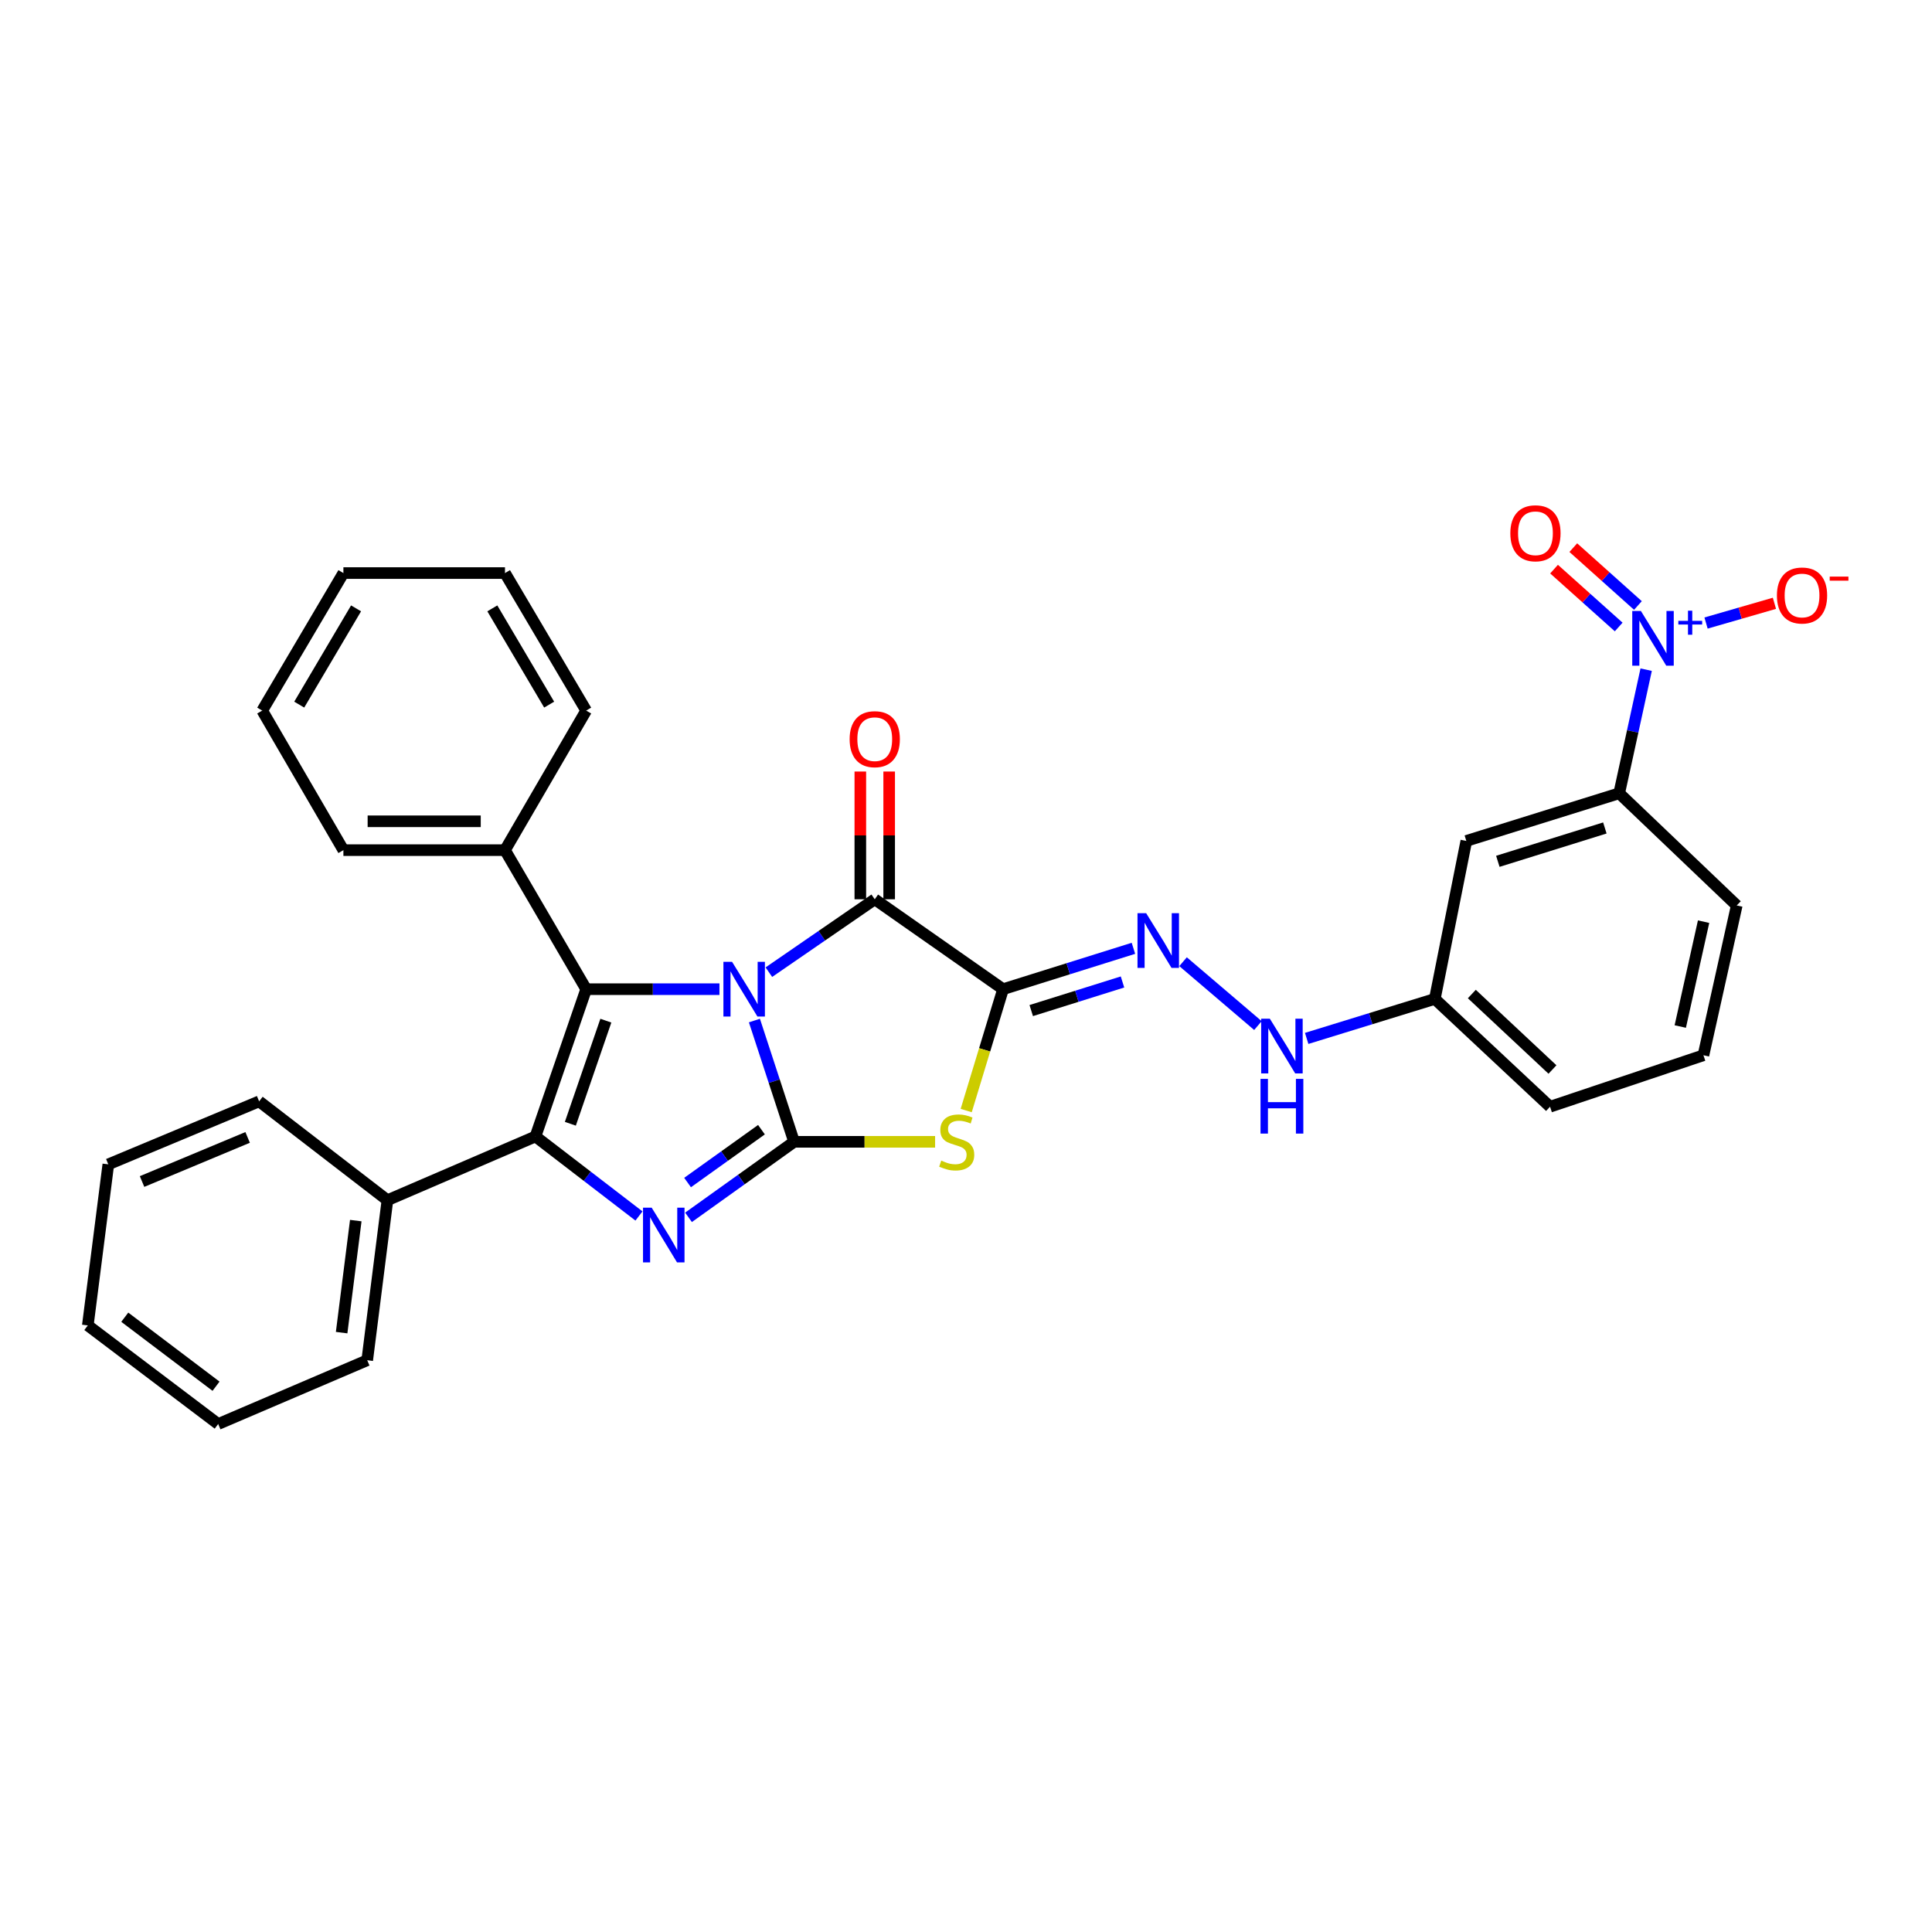 <?xml version='1.0' encoding='iso-8859-1'?>
<svg version='1.1' baseProfile='full'
              xmlns='http://www.w3.org/2000/svg'
                      xmlns:rdkit='http://www.rdkit.org/xml'
                      xmlns:xlink='http://www.w3.org/1999/xlink'
                  xml:space='preserve'
width='1000px' height='1000px' viewBox='0 0 1000 1000'>
<!-- END OF HEADER -->
<rect style='opacity:1.0;fill:#FFFFFF;stroke:none' width='1000' height='1000' x='0' y='0'> </rect>
<path class='bond-0' d='M 390.485,528.235 L 400.75,559.62' style='fill:none;fill-rule:evenodd;stroke:#0000FF;stroke-width:6px;stroke-linecap:butt;stroke-linejoin:miter;stroke-opacity:1' />
<path class='bond-0' d='M 400.75,559.62 L 411.015,591.004' style='fill:none;fill-rule:evenodd;stroke:#000000;stroke-width:6px;stroke-linecap:butt;stroke-linejoin:miter;stroke-opacity:1' />
<path class='bond-1' d='M 372.39,511.997 L 337.898,511.997' style='fill:none;fill-rule:evenodd;stroke:#0000FF;stroke-width:6px;stroke-linecap:butt;stroke-linejoin:miter;stroke-opacity:1' />
<path class='bond-1' d='M 337.898,511.997 L 303.405,511.997' style='fill:none;fill-rule:evenodd;stroke:#000000;stroke-width:6px;stroke-linecap:butt;stroke-linejoin:miter;stroke-opacity:1' />
<path class='bond-6' d='M 397.966,503.192 L 425.366,484.329' style='fill:none;fill-rule:evenodd;stroke:#0000FF;stroke-width:6px;stroke-linecap:butt;stroke-linejoin:miter;stroke-opacity:1' />
<path class='bond-6' d='M 425.366,484.329 L 452.767,465.467' style='fill:none;fill-rule:evenodd;stroke:#000000;stroke-width:6px;stroke-linecap:butt;stroke-linejoin:miter;stroke-opacity:1' />
<path class='bond-3' d='M 411.015,591.004 L 383.696,610.545' style='fill:none;fill-rule:evenodd;stroke:#000000;stroke-width:6px;stroke-linecap:butt;stroke-linejoin:miter;stroke-opacity:1' />
<path class='bond-3' d='M 383.696,610.545 L 356.377,630.086' style='fill:none;fill-rule:evenodd;stroke:#0000FF;stroke-width:6px;stroke-linecap:butt;stroke-linejoin:miter;stroke-opacity:1' />
<path class='bond-3' d='M 394.132,584.721 L 375.009,598.4' style='fill:none;fill-rule:evenodd;stroke:#000000;stroke-width:6px;stroke-linecap:butt;stroke-linejoin:miter;stroke-opacity:1' />
<path class='bond-3' d='M 375.009,598.4 L 355.886,612.079' style='fill:none;fill-rule:evenodd;stroke:#0000FF;stroke-width:6px;stroke-linecap:butt;stroke-linejoin:miter;stroke-opacity:1' />
<path class='bond-4' d='M 411.015,591.004 L 447.511,591.004' style='fill:none;fill-rule:evenodd;stroke:#000000;stroke-width:6px;stroke-linecap:butt;stroke-linejoin:miter;stroke-opacity:1' />
<path class='bond-4' d='M 447.511,591.004 L 484.006,591.004' style='fill:none;fill-rule:evenodd;stroke:#CCCC00;stroke-width:6px;stroke-linecap:butt;stroke-linejoin:miter;stroke-opacity:1' />
<path class='bond-5' d='M 303.405,511.997 L 277.158,588.233' style='fill:none;fill-rule:evenodd;stroke:#000000;stroke-width:6px;stroke-linecap:butt;stroke-linejoin:miter;stroke-opacity:1' />
<path class='bond-5' d='M 313.587,528.293 L 295.214,581.659' style='fill:none;fill-rule:evenodd;stroke:#000000;stroke-width:6px;stroke-linecap:butt;stroke-linejoin:miter;stroke-opacity:1' />
<path class='bond-12' d='M 303.405,511.997 L 261.38,440.033' style='fill:none;fill-rule:evenodd;stroke:#000000;stroke-width:6px;stroke-linecap:butt;stroke-linejoin:miter;stroke-opacity:1' />
<path class='bond-2' d='M 519.181,511.997 L 452.767,465.467' style='fill:none;fill-rule:evenodd;stroke:#000000;stroke-width:6px;stroke-linecap:butt;stroke-linejoin:miter;stroke-opacity:1' />
<path class='bond-8' d='M 519.181,511.997 L 552.922,501.422' style='fill:none;fill-rule:evenodd;stroke:#000000;stroke-width:6px;stroke-linecap:butt;stroke-linejoin:miter;stroke-opacity:1' />
<path class='bond-8' d='M 552.922,501.422 L 586.663,490.846' style='fill:none;fill-rule:evenodd;stroke:#0000FF;stroke-width:6px;stroke-linecap:butt;stroke-linejoin:miter;stroke-opacity:1' />
<path class='bond-8' d='M 533.769,523.073 L 557.388,515.67' style='fill:none;fill-rule:evenodd;stroke:#000000;stroke-width:6px;stroke-linecap:butt;stroke-linejoin:miter;stroke-opacity:1' />
<path class='bond-8' d='M 557.388,515.67 L 581.006,508.267' style='fill:none;fill-rule:evenodd;stroke:#0000FF;stroke-width:6px;stroke-linecap:butt;stroke-linejoin:miter;stroke-opacity:1' />
<path class='bond-32' d='M 519.181,511.997 L 509.643,543.408' style='fill:none;fill-rule:evenodd;stroke:#000000;stroke-width:6px;stroke-linecap:butt;stroke-linejoin:miter;stroke-opacity:1' />
<path class='bond-32' d='M 509.643,543.408 L 500.105,574.82' style='fill:none;fill-rule:evenodd;stroke:#CCCC00;stroke-width:6px;stroke-linecap:butt;stroke-linejoin:miter;stroke-opacity:1' />
<path class='bond-31' d='M 330.73,629.391 L 303.944,608.812' style='fill:none;fill-rule:evenodd;stroke:#0000FF;stroke-width:6px;stroke-linecap:butt;stroke-linejoin:miter;stroke-opacity:1' />
<path class='bond-31' d='M 303.944,608.812 L 277.158,588.233' style='fill:none;fill-rule:evenodd;stroke:#000000;stroke-width:6px;stroke-linecap:butt;stroke-linejoin:miter;stroke-opacity:1' />
<path class='bond-13' d='M 277.158,588.233 L 200.532,621.225' style='fill:none;fill-rule:evenodd;stroke:#000000;stroke-width:6px;stroke-linecap:butt;stroke-linejoin:miter;stroke-opacity:1' />
<path class='bond-14' d='M 460.233,465.467 L 460.233,432.406' style='fill:none;fill-rule:evenodd;stroke:#000000;stroke-width:6px;stroke-linecap:butt;stroke-linejoin:miter;stroke-opacity:1' />
<path class='bond-14' d='M 460.233,432.406 L 460.233,399.346' style='fill:none;fill-rule:evenodd;stroke:#FF0000;stroke-width:6px;stroke-linecap:butt;stroke-linejoin:miter;stroke-opacity:1' />
<path class='bond-14' d='M 445.301,465.467 L 445.301,432.406' style='fill:none;fill-rule:evenodd;stroke:#000000;stroke-width:6px;stroke-linecap:butt;stroke-linejoin:miter;stroke-opacity:1' />
<path class='bond-14' d='M 445.301,432.406 L 445.301,399.346' style='fill:none;fill-rule:evenodd;stroke:#FF0000;stroke-width:6px;stroke-linecap:butt;stroke-linejoin:miter;stroke-opacity:1' />
<path class='bond-7' d='M 852.054,346.619 L 845.075,378.61' style='fill:none;fill-rule:evenodd;stroke:#0000FF;stroke-width:6px;stroke-linecap:butt;stroke-linejoin:miter;stroke-opacity:1' />
<path class='bond-7' d='M 845.075,378.61 L 838.096,410.6' style='fill:none;fill-rule:evenodd;stroke:#000000;stroke-width:6px;stroke-linecap:butt;stroke-linejoin:miter;stroke-opacity:1' />
<path class='bond-11' d='M 883.043,322.484 L 900.741,317.375' style='fill:none;fill-rule:evenodd;stroke:#0000FF;stroke-width:6px;stroke-linecap:butt;stroke-linejoin:miter;stroke-opacity:1' />
<path class='bond-11' d='M 900.741,317.375 L 918.439,312.267' style='fill:none;fill-rule:evenodd;stroke:#FF0000;stroke-width:6px;stroke-linecap:butt;stroke-linejoin:miter;stroke-opacity:1' />
<path class='bond-15' d='M 847.789,313.403 L 831.062,298.43' style='fill:none;fill-rule:evenodd;stroke:#0000FF;stroke-width:6px;stroke-linecap:butt;stroke-linejoin:miter;stroke-opacity:1' />
<path class='bond-15' d='M 831.062,298.43 L 814.336,283.456' style='fill:none;fill-rule:evenodd;stroke:#FF0000;stroke-width:6px;stroke-linecap:butt;stroke-linejoin:miter;stroke-opacity:1' />
<path class='bond-15' d='M 837.83,324.528 L 821.103,309.555' style='fill:none;fill-rule:evenodd;stroke:#0000FF;stroke-width:6px;stroke-linecap:butt;stroke-linejoin:miter;stroke-opacity:1' />
<path class='bond-15' d='M 821.103,309.555 L 804.376,294.582' style='fill:none;fill-rule:evenodd;stroke:#FF0000;stroke-width:6px;stroke-linecap:butt;stroke-linejoin:miter;stroke-opacity:1' />
<path class='bond-16' d='M 612.351,497.776 L 651.102,530.834' style='fill:none;fill-rule:evenodd;stroke:#0000FF;stroke-width:6px;stroke-linecap:butt;stroke-linejoin:miter;stroke-opacity:1' />
<path class='bond-9' d='M 838.096,410.6 L 758.964,435.263' style='fill:none;fill-rule:evenodd;stroke:#000000;stroke-width:6px;stroke-linecap:butt;stroke-linejoin:miter;stroke-opacity:1' />
<path class='bond-9' d='M 830.669,428.555 L 775.277,445.819' style='fill:none;fill-rule:evenodd;stroke:#000000;stroke-width:6px;stroke-linecap:butt;stroke-linejoin:miter;stroke-opacity:1' />
<path class='bond-35' d='M 838.096,410.6 L 898.935,468.661' style='fill:none;fill-rule:evenodd;stroke:#000000;stroke-width:6px;stroke-linecap:butt;stroke-linejoin:miter;stroke-opacity:1' />
<path class='bond-10' d='M 758.964,435.263 L 742.664,517.041' style='fill:none;fill-rule:evenodd;stroke:#000000;stroke-width:6px;stroke-linecap:butt;stroke-linejoin:miter;stroke-opacity:1' />
<path class='bond-21' d='M 261.38,440.033 L 177.744,440.033' style='fill:none;fill-rule:evenodd;stroke:#000000;stroke-width:6px;stroke-linecap:butt;stroke-linejoin:miter;stroke-opacity:1' />
<path class='bond-21' d='M 248.834,425.101 L 190.289,425.101' style='fill:none;fill-rule:evenodd;stroke:#000000;stroke-width:6px;stroke-linecap:butt;stroke-linejoin:miter;stroke-opacity:1' />
<path class='bond-22' d='M 261.38,440.033 L 303.405,367.795' style='fill:none;fill-rule:evenodd;stroke:#000000;stroke-width:6px;stroke-linecap:butt;stroke-linejoin:miter;stroke-opacity:1' />
<path class='bond-20' d='M 200.532,621.225 L 190.071,704.064' style='fill:none;fill-rule:evenodd;stroke:#000000;stroke-width:6px;stroke-linecap:butt;stroke-linejoin:miter;stroke-opacity:1' />
<path class='bond-20' d='M 184.148,631.78 L 176.826,689.768' style='fill:none;fill-rule:evenodd;stroke:#000000;stroke-width:6px;stroke-linecap:butt;stroke-linejoin:miter;stroke-opacity:1' />
<path class='bond-23' d='M 200.532,621.225 L 134.126,570.058' style='fill:none;fill-rule:evenodd;stroke:#000000;stroke-width:6px;stroke-linecap:butt;stroke-linejoin:miter;stroke-opacity:1' />
<path class='bond-17' d='M 676.334,537.482 L 709.499,527.261' style='fill:none;fill-rule:evenodd;stroke:#0000FF;stroke-width:6px;stroke-linecap:butt;stroke-linejoin:miter;stroke-opacity:1' />
<path class='bond-17' d='M 709.499,527.261 L 742.664,517.041' style='fill:none;fill-rule:evenodd;stroke:#000000;stroke-width:6px;stroke-linecap:butt;stroke-linejoin:miter;stroke-opacity:1' />
<path class='bond-24' d='M 742.664,517.041 L 802.3,572.845' style='fill:none;fill-rule:evenodd;stroke:#000000;stroke-width:6px;stroke-linecap:butt;stroke-linejoin:miter;stroke-opacity:1' />
<path class='bond-24' d='M 761.811,514.508 L 803.557,553.571' style='fill:none;fill-rule:evenodd;stroke:#000000;stroke-width:6px;stroke-linecap:butt;stroke-linejoin:miter;stroke-opacity:1' />
<path class='bond-18' d='M 898.935,468.661 L 881.697,546.2' style='fill:none;fill-rule:evenodd;stroke:#000000;stroke-width:6px;stroke-linecap:butt;stroke-linejoin:miter;stroke-opacity:1' />
<path class='bond-18' d='M 881.774,477.051 L 869.707,531.328' style='fill:none;fill-rule:evenodd;stroke:#000000;stroke-width:6px;stroke-linecap:butt;stroke-linejoin:miter;stroke-opacity:1' />
<path class='bond-19' d='M 881.697,546.2 L 802.3,572.845' style='fill:none;fill-rule:evenodd;stroke:#000000;stroke-width:6px;stroke-linecap:butt;stroke-linejoin:miter;stroke-opacity:1' />
<path class='bond-28' d='M 190.071,704.064 L 112.931,737.072' style='fill:none;fill-rule:evenodd;stroke:#000000;stroke-width:6px;stroke-linecap:butt;stroke-linejoin:miter;stroke-opacity:1' />
<path class='bond-25' d='M 177.744,440.033 L 135.719,367.795' style='fill:none;fill-rule:evenodd;stroke:#000000;stroke-width:6px;stroke-linecap:butt;stroke-linejoin:miter;stroke-opacity:1' />
<path class='bond-26' d='M 303.405,367.795 L 261.38,296.619' style='fill:none;fill-rule:evenodd;stroke:#000000;stroke-width:6px;stroke-linecap:butt;stroke-linejoin:miter;stroke-opacity:1' />
<path class='bond-26' d='M 284.243,364.711 L 254.826,314.888' style='fill:none;fill-rule:evenodd;stroke:#000000;stroke-width:6px;stroke-linecap:butt;stroke-linejoin:miter;stroke-opacity:1' />
<path class='bond-27' d='M 134.126,570.058 L 56.065,602.668' style='fill:none;fill-rule:evenodd;stroke:#000000;stroke-width:6px;stroke-linecap:butt;stroke-linejoin:miter;stroke-opacity:1' />
<path class='bond-27' d='M 128.172,588.727 L 73.529,611.554' style='fill:none;fill-rule:evenodd;stroke:#000000;stroke-width:6px;stroke-linecap:butt;stroke-linejoin:miter;stroke-opacity:1' />
<path class='bond-33' d='M 135.719,367.795 L 177.744,296.619' style='fill:none;fill-rule:evenodd;stroke:#000000;stroke-width:6px;stroke-linecap:butt;stroke-linejoin:miter;stroke-opacity:1' />
<path class='bond-33' d='M 154.88,364.711 L 184.298,314.888' style='fill:none;fill-rule:evenodd;stroke:#000000;stroke-width:6px;stroke-linecap:butt;stroke-linejoin:miter;stroke-opacity:1' />
<path class='bond-30' d='M 261.38,296.619 L 177.744,296.619' style='fill:none;fill-rule:evenodd;stroke:#000000;stroke-width:6px;stroke-linecap:butt;stroke-linejoin:miter;stroke-opacity:1' />
<path class='bond-29' d='M 56.065,602.668 L 45.455,686.038' style='fill:none;fill-rule:evenodd;stroke:#000000;stroke-width:6px;stroke-linecap:butt;stroke-linejoin:miter;stroke-opacity:1' />
<path class='bond-34' d='M 112.931,737.072 L 45.455,686.038' style='fill:none;fill-rule:evenodd;stroke:#000000;stroke-width:6px;stroke-linecap:butt;stroke-linejoin:miter;stroke-opacity:1' />
<path class='bond-34' d='M 111.817,717.508 L 64.583,681.784' style='fill:none;fill-rule:evenodd;stroke:#000000;stroke-width:6px;stroke-linecap:butt;stroke-linejoin:miter;stroke-opacity:1' />
<path  class='atom-0' d='M 378.915 497.837
L 388.195 512.837
Q 389.115 514.317, 390.595 516.997
Q 392.075 519.677, 392.155 519.837
L 392.155 497.837
L 395.915 497.837
L 395.915 526.157
L 392.035 526.157
L 382.075 509.757
Q 380.915 507.837, 379.675 505.637
Q 378.475 503.437, 378.115 502.757
L 378.115 526.157
L 374.435 526.157
L 374.435 497.837
L 378.915 497.837
' fill='#0000FF'/>
<path  class='atom-4' d='M 337.304 625.091
L 346.584 640.091
Q 347.504 641.571, 348.984 644.251
Q 350.464 646.931, 350.544 647.091
L 350.544 625.091
L 354.304 625.091
L 354.304 653.411
L 350.424 653.411
L 340.464 637.011
Q 339.304 635.091, 338.064 632.891
Q 336.864 630.691, 336.504 630.011
L 336.504 653.411
L 332.824 653.411
L 332.824 625.091
L 337.304 625.091
' fill='#0000FF'/>
<path  class='atom-5' d='M 487.19 600.724
Q 487.51 600.844, 488.83 601.404
Q 490.15 601.964, 491.59 602.324
Q 493.07 602.644, 494.51 602.644
Q 497.19 602.644, 498.75 601.364
Q 500.31 600.044, 500.31 597.764
Q 500.31 596.204, 499.51 595.244
Q 498.75 594.284, 497.55 593.764
Q 496.35 593.244, 494.35 592.644
Q 491.83 591.884, 490.31 591.164
Q 488.83 590.444, 487.75 588.924
Q 486.71 587.404, 486.71 584.844
Q 486.71 581.284, 489.11 579.084
Q 491.55 576.884, 496.35 576.884
Q 499.63 576.884, 503.35 578.444
L 502.43 581.524
Q 499.03 580.124, 496.47 580.124
Q 493.71 580.124, 492.19 581.284
Q 490.67 582.404, 490.71 584.364
Q 490.71 585.884, 491.47 586.804
Q 492.27 587.724, 493.39 588.244
Q 494.55 588.764, 496.47 589.364
Q 499.03 590.164, 500.55 590.964
Q 502.07 591.764, 503.15 593.404
Q 504.27 595.004, 504.27 597.764
Q 504.27 601.684, 501.63 603.804
Q 499.03 605.884, 494.67 605.884
Q 492.15 605.884, 490.23 605.324
Q 488.35 604.804, 486.11 603.884
L 487.19 600.724
' fill='#CCCC00'/>
<path  class='atom-8' d='M 849.331 316.247
L 858.611 331.247
Q 859.531 332.727, 861.011 335.407
Q 862.491 338.087, 862.571 338.247
L 862.571 316.247
L 866.331 316.247
L 866.331 344.567
L 862.451 344.567
L 852.491 328.167
Q 851.331 326.247, 850.091 324.047
Q 848.891 321.847, 848.531 321.167
L 848.531 344.567
L 844.851 344.567
L 844.851 316.247
L 849.331 316.247
' fill='#0000FF'/>
<path  class='atom-8' d='M 868.707 321.352
L 873.697 321.352
L 873.697 316.098
L 875.914 316.098
L 875.914 321.352
L 881.036 321.352
L 881.036 323.253
L 875.914 323.253
L 875.914 328.533
L 873.697 328.533
L 873.697 323.253
L 868.707 323.253
L 868.707 321.352
' fill='#0000FF'/>
<path  class='atom-9' d='M 593.247 472.66
L 602.527 487.66
Q 603.447 489.14, 604.927 491.82
Q 606.407 494.5, 606.487 494.66
L 606.487 472.66
L 610.247 472.66
L 610.247 500.98
L 606.367 500.98
L 596.407 484.58
Q 595.247 482.66, 594.007 480.46
Q 592.807 478.26, 592.447 477.58
L 592.447 500.98
L 588.767 500.98
L 588.767 472.66
L 593.247 472.66
' fill='#0000FF'/>
<path  class='atom-12' d='M 919.732 308.222
Q 919.732 301.422, 923.092 297.622
Q 926.452 293.822, 932.732 293.822
Q 939.012 293.822, 942.372 297.622
Q 945.732 301.422, 945.732 308.222
Q 945.732 315.102, 942.332 319.022
Q 938.932 322.902, 932.732 322.902
Q 926.492 322.902, 923.092 319.022
Q 919.732 315.142, 919.732 308.222
M 932.732 319.702
Q 937.052 319.702, 939.372 316.822
Q 941.732 313.902, 941.732 308.222
Q 941.732 302.662, 939.372 299.862
Q 937.052 297.022, 932.732 297.022
Q 928.412 297.022, 926.052 299.822
Q 923.732 302.622, 923.732 308.222
Q 923.732 313.942, 926.052 316.822
Q 928.412 319.702, 932.732 319.702
' fill='#FF0000'/>
<path  class='atom-12' d='M 947.052 298.444
L 956.74 298.444
L 956.74 300.556
L 947.052 300.556
L 947.052 298.444
' fill='#FF0000'/>
<path  class='atom-15' d='M 439.767 382.592
Q 439.767 375.792, 443.127 371.992
Q 446.487 368.192, 452.767 368.192
Q 459.047 368.192, 462.407 371.992
Q 465.767 375.792, 465.767 382.592
Q 465.767 389.472, 462.367 393.392
Q 458.967 397.272, 452.767 397.272
Q 446.527 397.272, 443.127 393.392
Q 439.767 389.512, 439.767 382.592
M 452.767 394.072
Q 457.087 394.072, 459.407 391.192
Q 461.767 388.272, 461.767 382.592
Q 461.767 377.032, 459.407 374.232
Q 457.087 371.392, 452.767 371.392
Q 448.447 371.392, 446.087 374.192
Q 443.767 376.992, 443.767 382.592
Q 443.767 388.312, 446.087 391.192
Q 448.447 394.072, 452.767 394.072
' fill='#FF0000'/>
<path  class='atom-16' d='M 781.743 276.019
Q 781.743 269.219, 785.103 265.419
Q 788.463 261.619, 794.743 261.619
Q 801.023 261.619, 804.383 265.419
Q 807.743 269.219, 807.743 276.019
Q 807.743 282.899, 804.343 286.819
Q 800.943 290.699, 794.743 290.699
Q 788.503 290.699, 785.103 286.819
Q 781.743 282.939, 781.743 276.019
M 794.743 287.499
Q 799.063 287.499, 801.383 284.619
Q 803.743 281.699, 803.743 276.019
Q 803.743 270.459, 801.383 267.659
Q 799.063 264.819, 794.743 264.819
Q 790.423 264.819, 788.063 267.619
Q 785.743 270.419, 785.743 276.019
Q 785.743 281.739, 788.063 284.619
Q 790.423 287.499, 794.743 287.499
' fill='#FF0000'/>
<path  class='atom-17' d='M 657.264 527.27
L 666.544 542.27
Q 667.464 543.75, 668.944 546.43
Q 670.424 549.11, 670.504 549.27
L 670.504 527.27
L 674.264 527.27
L 674.264 555.59
L 670.384 555.59
L 660.424 539.19
Q 659.264 537.27, 658.024 535.07
Q 656.824 532.87, 656.464 532.19
L 656.464 555.59
L 652.784 555.59
L 652.784 527.27
L 657.264 527.27
' fill='#0000FF'/>
<path  class='atom-17' d='M 652.444 558.422
L 656.284 558.422
L 656.284 570.462
L 670.764 570.462
L 670.764 558.422
L 674.604 558.422
L 674.604 586.742
L 670.764 586.742
L 670.764 573.662
L 656.284 573.662
L 656.284 586.742
L 652.444 586.742
L 652.444 558.422
' fill='#0000FF'/>
</svg>
